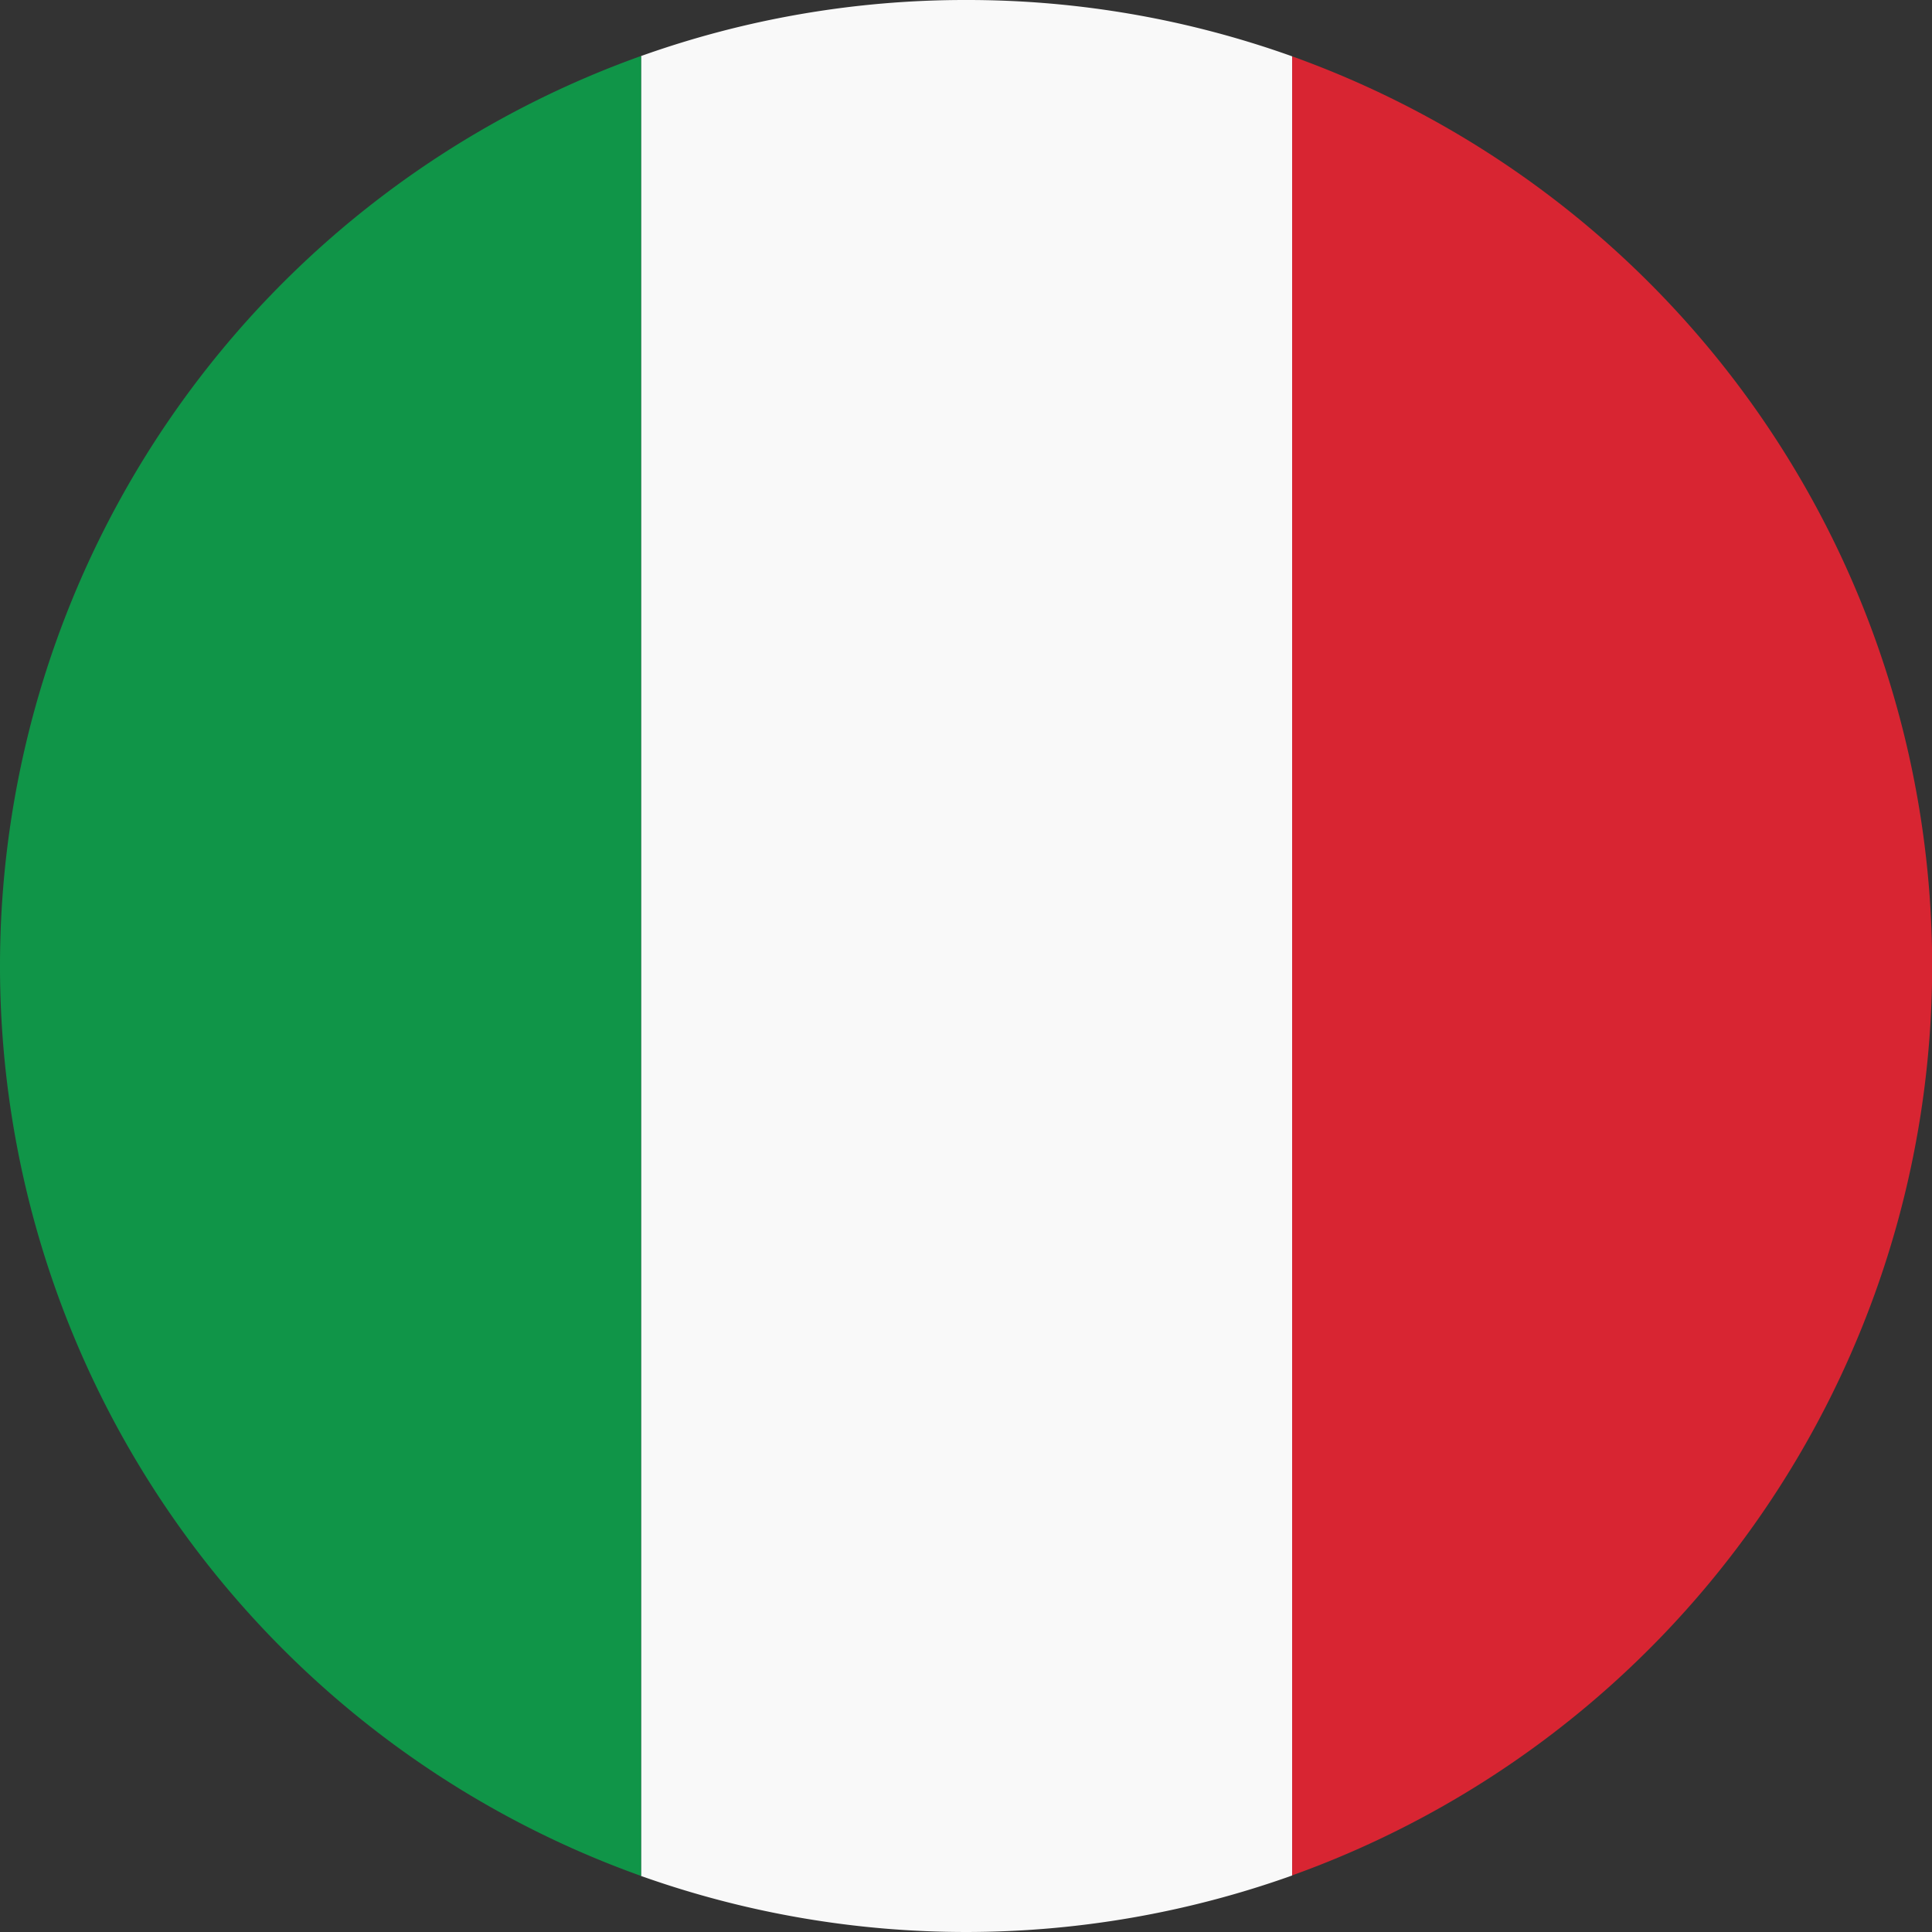<svg xmlns="http://www.w3.org/2000/svg" xmlns:xlink="http://www.w3.org/1999/xlink" width="48" height="48" viewBox="0 0 48 48">
  <rect x="0" y="0" width="48" height="48" fill="#333333" stroke="none"/>
  <defs>
    <clipPath id="clip-Italy">
      <rect width="48" height="48"/>
    </clipPath>
  </defs>
  <g id="Italy" clip-path="url(#clip-Italy)">
    <g id="Italy-2" data-name="Italy" transform="translate(455 -11655)">
      <path id="Path_445" data-name="Path 445" d="M1532.459,0a23.957,23.957,0,0,0-8.072,1.392V46.608a24.1,24.1,0,0,0,16.177-.012V1.4a23.955,23.955,0,0,0-8.1-1.4" transform="translate(-1963.46 11655)" fill="#f9f9f9"/>
      <path id="Path_446" data-name="Path 446" d="M0,155.821a24.009,24.009,0,0,0,15.927,22.608V133.213A24.01,24.01,0,0,0,0,155.821" transform="translate(-455 11523.178)" fill="#109548"/>
      <path id="Path_447" data-name="Path 447" d="M3088.6,156.919a24.01,24.01,0,0,0-15.9-22.6v45.193a24.01,24.01,0,0,0,15.9-22.6" transform="translate(-3495.596 11522.081)" fill="#d82532"/>
      <rect id="Rectangle_338" data-name="Rectangle 338" width="48" height="48" transform="translate(-455 11655)" fill="none"/>
    </g>
  </g>
</svg>
